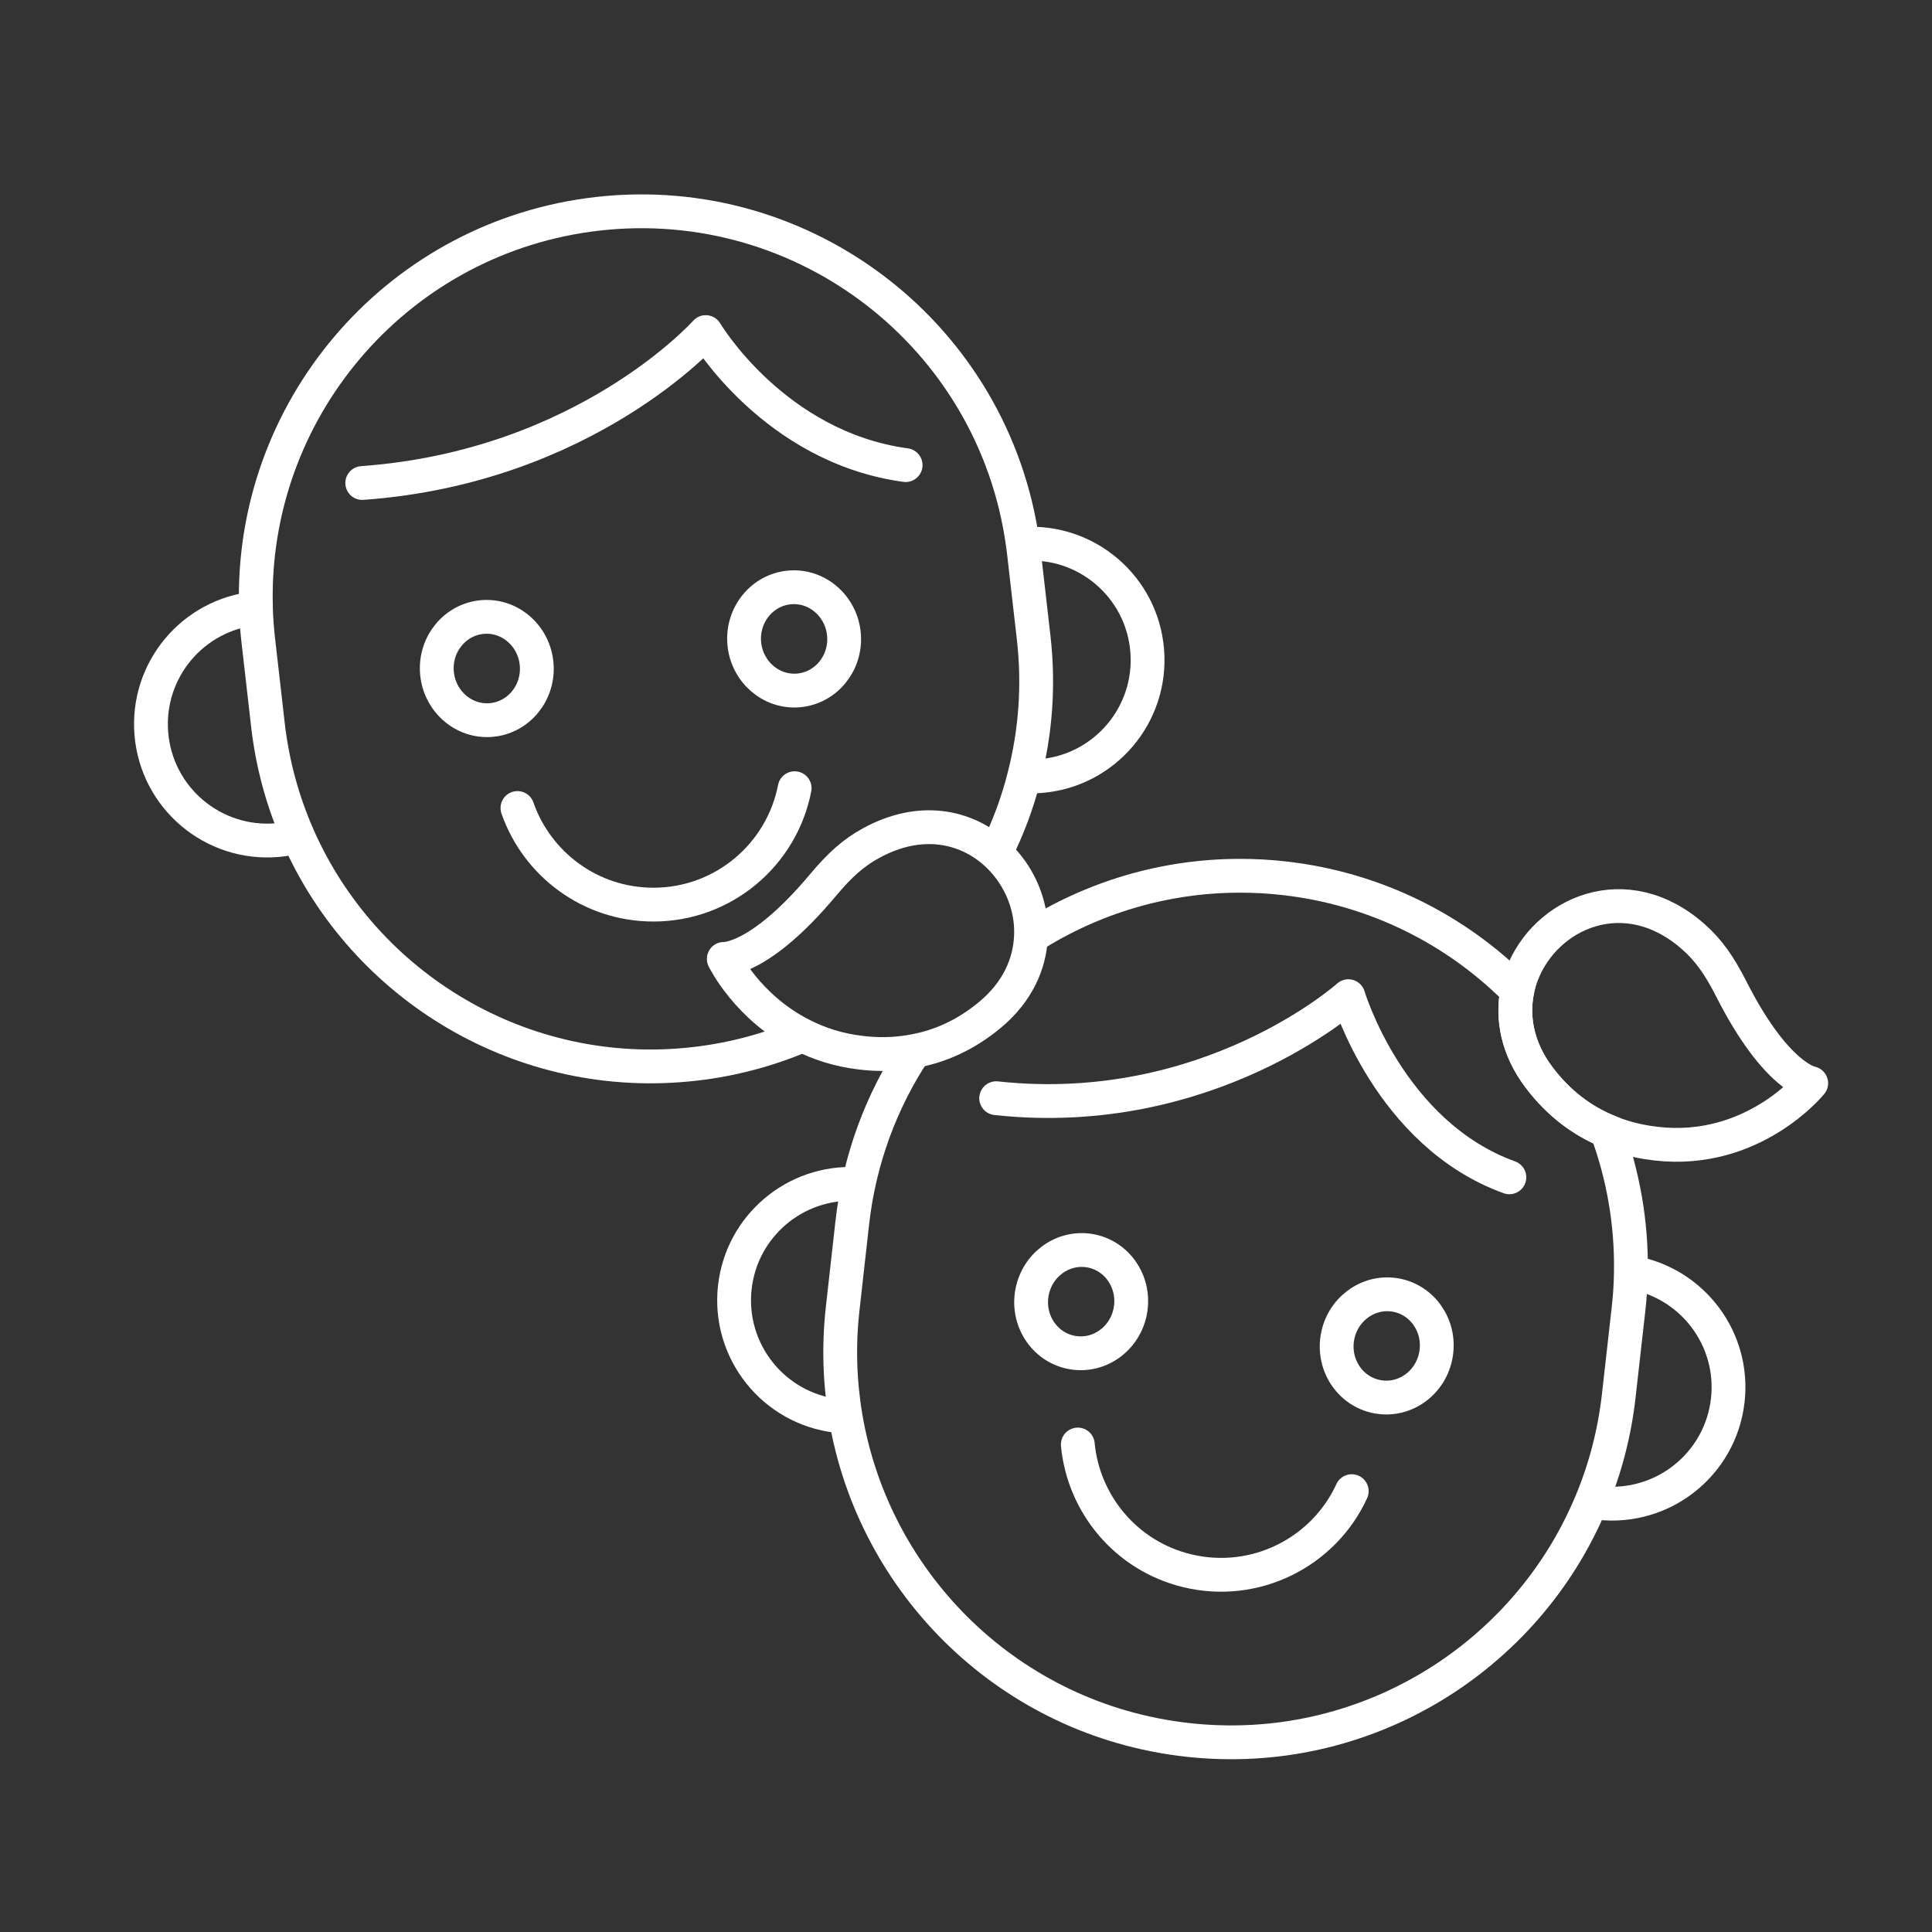 <svg width="100" height="100" viewBox="0 0 100 100" fill="none" xmlns="http://www.w3.org/2000/svg">
<rect x="0" y="0" width="100" height="100" fill="#333333" stroke="none"/>
<g clip-path="url(#clip0_3234_4476)">
<g clip-path="url(#clip1_3234_4476)">
<path d="M15.427 43.289C15.4 43.298 15.37 43.307 15.34 43.315C15.018 43.398 14.684 43.454 14.341 43.485C11.024 43.763 8.111 41.301 7.834 37.984C7.56 34.694 9.978 31.807 13.247 31.485" stroke="white" stroke-width="1.75" stroke-miterlimit="10"/>
<path d="M53.013 40.177C53.3 40.194 53.586 40.194 53.877 40.168C57.194 39.89 59.656 36.973 59.378 33.66C59.104 30.37 56.235 27.921 52.953 28.156H52.94" stroke="white" stroke-width="1.75" stroke-miterlimit="10"/>
<path d="M27.777 34.385C27.899 35.857 26.844 37.147 25.42 37.268C23.996 37.39 22.742 36.291 22.616 34.819C22.494 33.348 23.549 32.059 24.973 31.937C26.397 31.815 27.652 32.914 27.777 34.385Z" stroke="white" stroke-width="1.75" stroke-miterlimit="10"/>
<path d="M43.684 32.853C43.806 34.325 42.751 35.614 41.327 35.736C39.903 35.857 38.648 34.759 38.522 33.287C38.401 31.815 39.456 30.526 40.879 30.404C42.303 30.283 43.558 31.381 43.684 32.853Z" stroke="white" stroke-width="1.75" stroke-miterlimit="10"/>
<path d="M18.75 25C30.31 24.171 36.528 17.188 36.528 17.188C36.528 17.188 40.052 23.145 46.875 24.074" stroke="white" stroke-width="1.75" stroke-linecap="round" stroke-linejoin="round"/>
<path d="M41.131 40.797C40.467 44.231 37.446 46.823 33.821 46.823C30.564 46.823 27.799 44.735 26.783 41.822" stroke="white" stroke-width="1.75" stroke-linecap="round" stroke-linejoin="round"/>
<path d="M51.533 44.153C52.167 42.894 52.666 41.562 53.013 40.177C53.599 37.893 53.786 35.466 53.5 32.987L53 28.62C52.983 28.464 52.961 28.308 52.94 28.156C51.468 17.454 41.709 9.835 30.921 11.068C20.745 12.236 13.239 20.862 13.239 30.865C13.239 31.069 13.243 31.277 13.247 31.485C13.264 32.037 13.304 32.592 13.369 33.153L13.868 37.52C14.102 39.565 14.641 41.501 15.427 43.289C18.856 51.078 27.052 56.083 35.952 55.067C37.927 54.842 39.803 54.334 41.544 53.587" stroke="white" stroke-width="1.75" stroke-miterlimit="10"/>
<path d="M53.361 48.486C53.3 49.901 52.657 51.342 51.264 52.51C49.944 53.613 48.594 54.169 47.331 54.399C47.14 54.438 46.949 54.468 46.758 54.49C45.972 54.59 45.23 54.568 44.574 54.49C43.41 54.355 42.403 54.025 41.544 53.587C38.687 52.163 37.463 49.632 37.463 49.632C37.463 49.632 39.291 49.762 42.594 45.816C43.467 44.774 44.17 44.14 45.086 43.641C47.635 42.243 49.992 42.76 51.533 44.153C52.514 45.039 53.17 46.276 53.33 47.6C53.365 47.891 53.378 48.191 53.361 48.486Z" stroke="white" stroke-width="1.75" stroke-linecap="round" stroke-linejoin="round"/>
<path d="M93.748 56.066C93.748 56.066 90.761 59.773 85.725 59.196C85.091 59.122 84.397 58.987 83.68 58.736C83.511 58.675 83.341 58.61 83.168 58.536C81.957 58.028 80.719 57.173 79.656 55.758C78.54 54.277 78.254 52.701 78.531 51.29C78.588 51.004 78.67 50.726 78.77 50.457C79.973 47.262 84.153 45.364 87.678 48.512C88.456 49.206 88.998 49.984 89.615 51.195C91.942 55.783 93.748 56.066 93.748 56.066Z" stroke="white" stroke-width="1.75" stroke-linecap="round" stroke-linejoin="round"/>
<path d="M44.352 61.288C44.352 61.288 44.331 61.284 44.318 61.284C41.166 61.128 38.401 63.442 38.036 66.615C37.658 69.923 40.033 72.91 43.337 73.288C43.58 73.314 43.823 73.327 44.062 73.327H44.092" stroke="white" stroke-width="1.75" stroke-miterlimit="10"/>
<path d="M84.127 65.821C84.192 65.829 84.257 65.838 84.318 65.847C84.37 65.855 84.427 65.864 84.479 65.873C84.488 65.873 84.501 65.873 84.509 65.873C87.613 66.433 89.793 69.311 89.428 72.489C89.05 75.793 86.064 78.167 82.755 77.79C82.512 77.764 82.269 77.72 82.039 77.664C82.035 77.664 82.03 77.664 82.026 77.659" stroke="white" stroke-width="1.75" stroke-miterlimit="10"/>
<path d="M51.562 56.843C62.567 58.037 69.791 51.562 69.791 51.562C69.791 51.562 71.908 58.691 78.125 60.938" stroke="white" stroke-width="1.75" stroke-linecap="round" stroke-linejoin="round"/>
<path d="M58.518 67.778C58.288 69.237 56.955 70.24 55.544 70.014C54.133 69.793 53.174 68.43 53.404 66.971C53.634 65.512 54.967 64.51 56.378 64.731C57.789 64.952 58.748 66.316 58.518 67.774V67.778Z" stroke="white" stroke-width="1.75" stroke-miterlimit="10"/>
<path d="M74.333 70.071C74.103 71.529 72.77 72.532 71.36 72.306C69.949 72.085 68.989 70.722 69.219 69.263C69.449 67.805 70.782 66.802 72.193 67.023C73.604 67.245 74.563 68.608 74.333 70.066V70.071Z" stroke="white" stroke-width="1.75" stroke-miterlimit="10"/>
<path d="M69.966 77.182C68.507 80.36 64.956 82.157 61.431 81.297C58.271 80.525 56.078 77.837 55.787 74.768" stroke="white" stroke-width="1.75" stroke-linecap="round" stroke-linejoin="round"/>
<path d="M47.331 54.399C45.624 56.982 44.483 59.999 44.114 63.29L43.619 67.713C43.402 69.628 43.462 71.508 43.766 73.318C45.221 81.996 52.267 89.025 61.448 90.054C70.6 91.083 79.009 85.83 82.369 77.737C83.085 76.018 83.572 74.169 83.789 72.224L84.288 67.796C84.362 67.145 84.405 66.502 84.414 65.864C84.457 63.303 84.014 60.828 83.168 58.536C81.957 58.028 80.719 57.173 79.656 55.758C78.54 54.277 78.254 52.701 78.531 51.29C75.401 48.139 71.216 45.99 66.454 45.456C65.69 45.369 64.93 45.33 64.179 45.33C60.242 45.33 56.517 46.476 53.361 48.486" stroke="white" stroke-width="1.75" stroke-miterlimit="10"/>
</g>
</g>
<defs>
<clipPath id="clip0_3234_4476">
<rect width="100" height="100" fill="white"/>
</clipPath>
<clipPath id="clip1_3234_4476">
<rect width="100" height="100" fill="white"/>
</clipPath>
</defs>
</svg>
